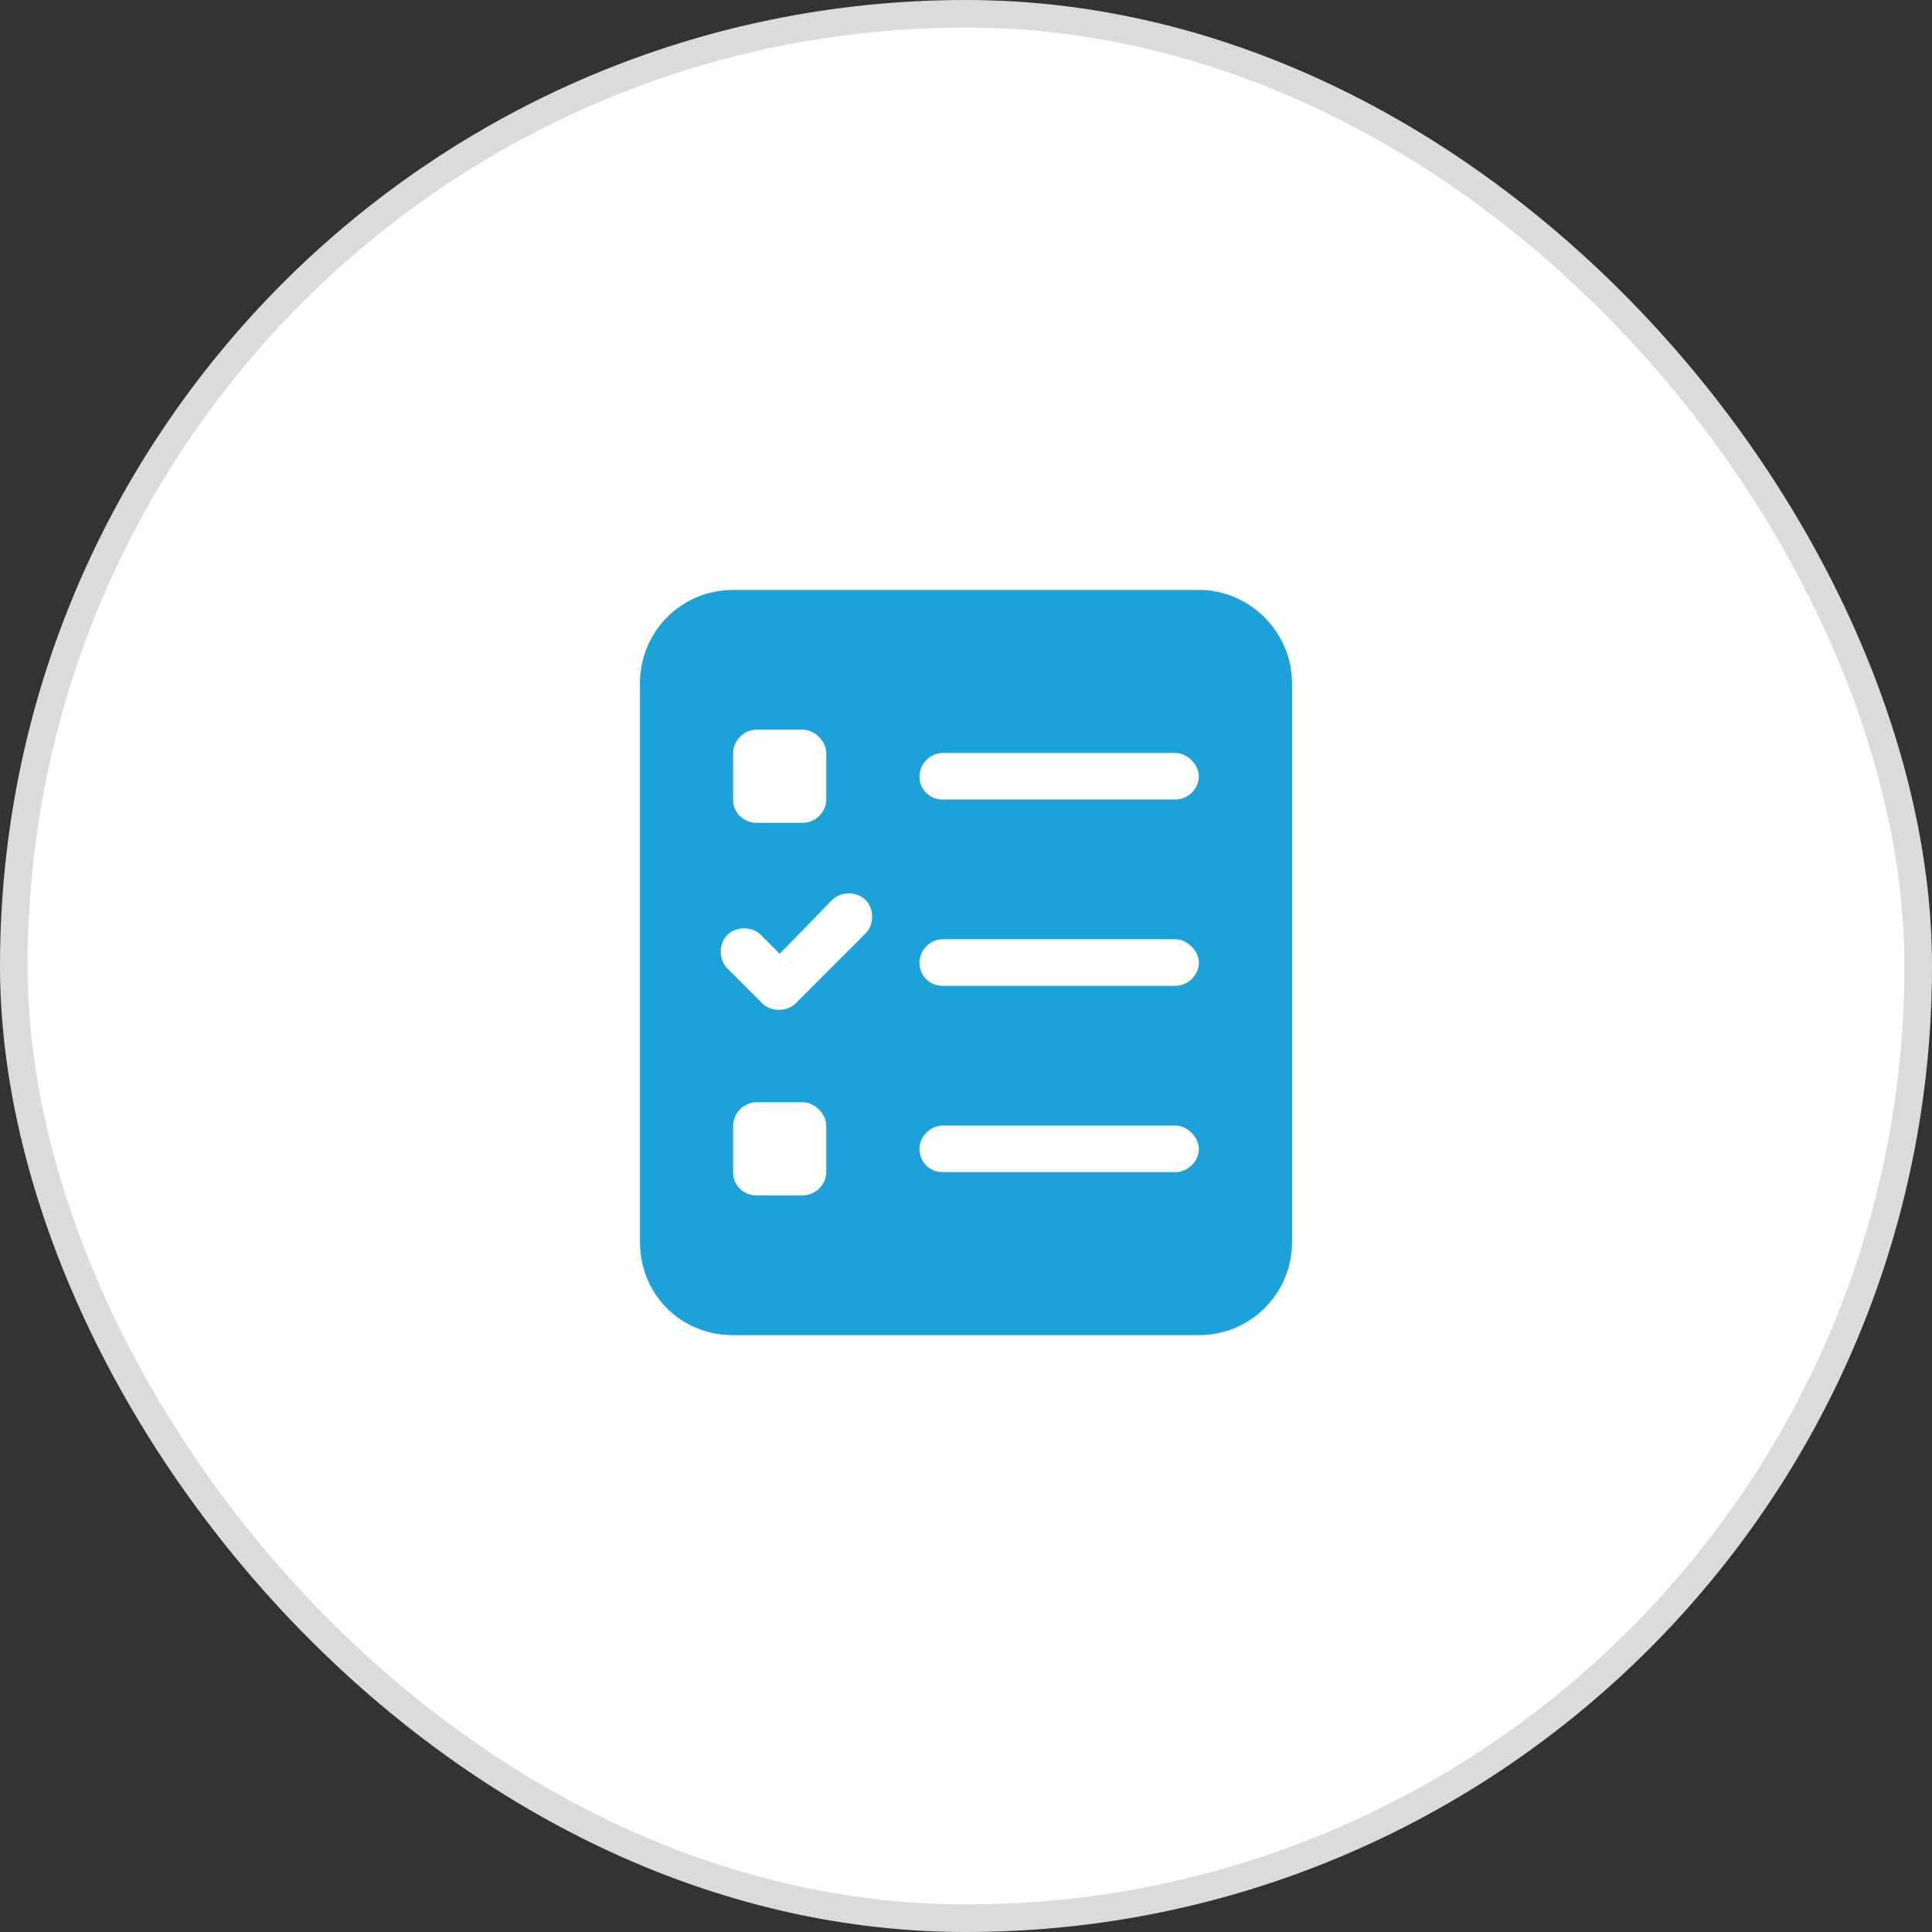 <svg xmlns="http://www.w3.org/2000/svg" width="70" height="70" viewBox="0 0 70 70" fill="none"><rect x="0" y="0" width="70" height="70" fill="#333333" stroke="none"/><rect x="0.5" y="0.5" width="69" height="69" rx="34.5" fill="white"></rect><rect x="0.5" y="0.5" width="69" height="69" rx="34.5" stroke="#DBDBDB"></rect><path d="M26.562 21.375H43.438C45.283 21.375 46.812 22.904 46.812 24.75V45C46.812 46.898 45.283 48.375 43.438 48.375H26.562C24.664 48.375 23.188 46.898 23.188 45V24.75C23.188 22.904 24.664 21.375 26.562 21.375ZM26.562 27.281V28.969C26.562 29.443 26.932 29.812 27.406 29.812H29.094C29.516 29.812 29.938 29.443 29.938 28.969V27.281C29.938 26.859 29.516 26.438 29.094 26.438H27.406C26.932 26.438 26.562 26.859 26.562 27.281ZM26.562 40.781V42.469C26.562 42.943 26.932 43.312 27.406 43.312H29.094C29.516 43.312 29.938 42.943 29.938 42.469V40.781C29.938 40.359 29.516 39.938 29.094 39.938H27.406C26.932 39.938 26.562 40.359 26.562 40.781ZM34.156 40.781C33.682 40.781 33.312 41.203 33.312 41.625C33.312 42.1 33.682 42.469 34.156 42.469H42.594C43.016 42.469 43.438 42.1 43.438 41.625C43.438 41.203 43.016 40.781 42.594 40.781H34.156ZM33.312 28.125C33.312 28.6 33.682 28.969 34.156 28.969H42.594C43.016 28.969 43.438 28.6 43.438 28.125C43.438 27.703 43.016 27.281 42.594 27.281H34.156C33.682 27.281 33.312 27.703 33.312 28.125ZM34.156 34.031C33.682 34.031 33.312 34.453 33.312 34.875C33.312 35.35 33.682 35.719 34.156 35.719H42.594C43.016 35.719 43.438 35.35 43.438 34.875C43.438 34.453 43.016 34.031 42.594 34.031H34.156ZM31.361 32.607C31.045 32.291 30.465 32.291 30.148 32.607L28.25 34.559L27.564 33.873C27.248 33.557 26.668 33.557 26.352 33.873C26.035 34.19 26.035 34.77 26.352 35.086L27.617 36.352C27.934 36.668 28.514 36.668 28.83 36.352L31.361 33.82C31.678 33.504 31.678 32.924 31.361 32.607Z" fill="#1CA1D9"></path></svg>